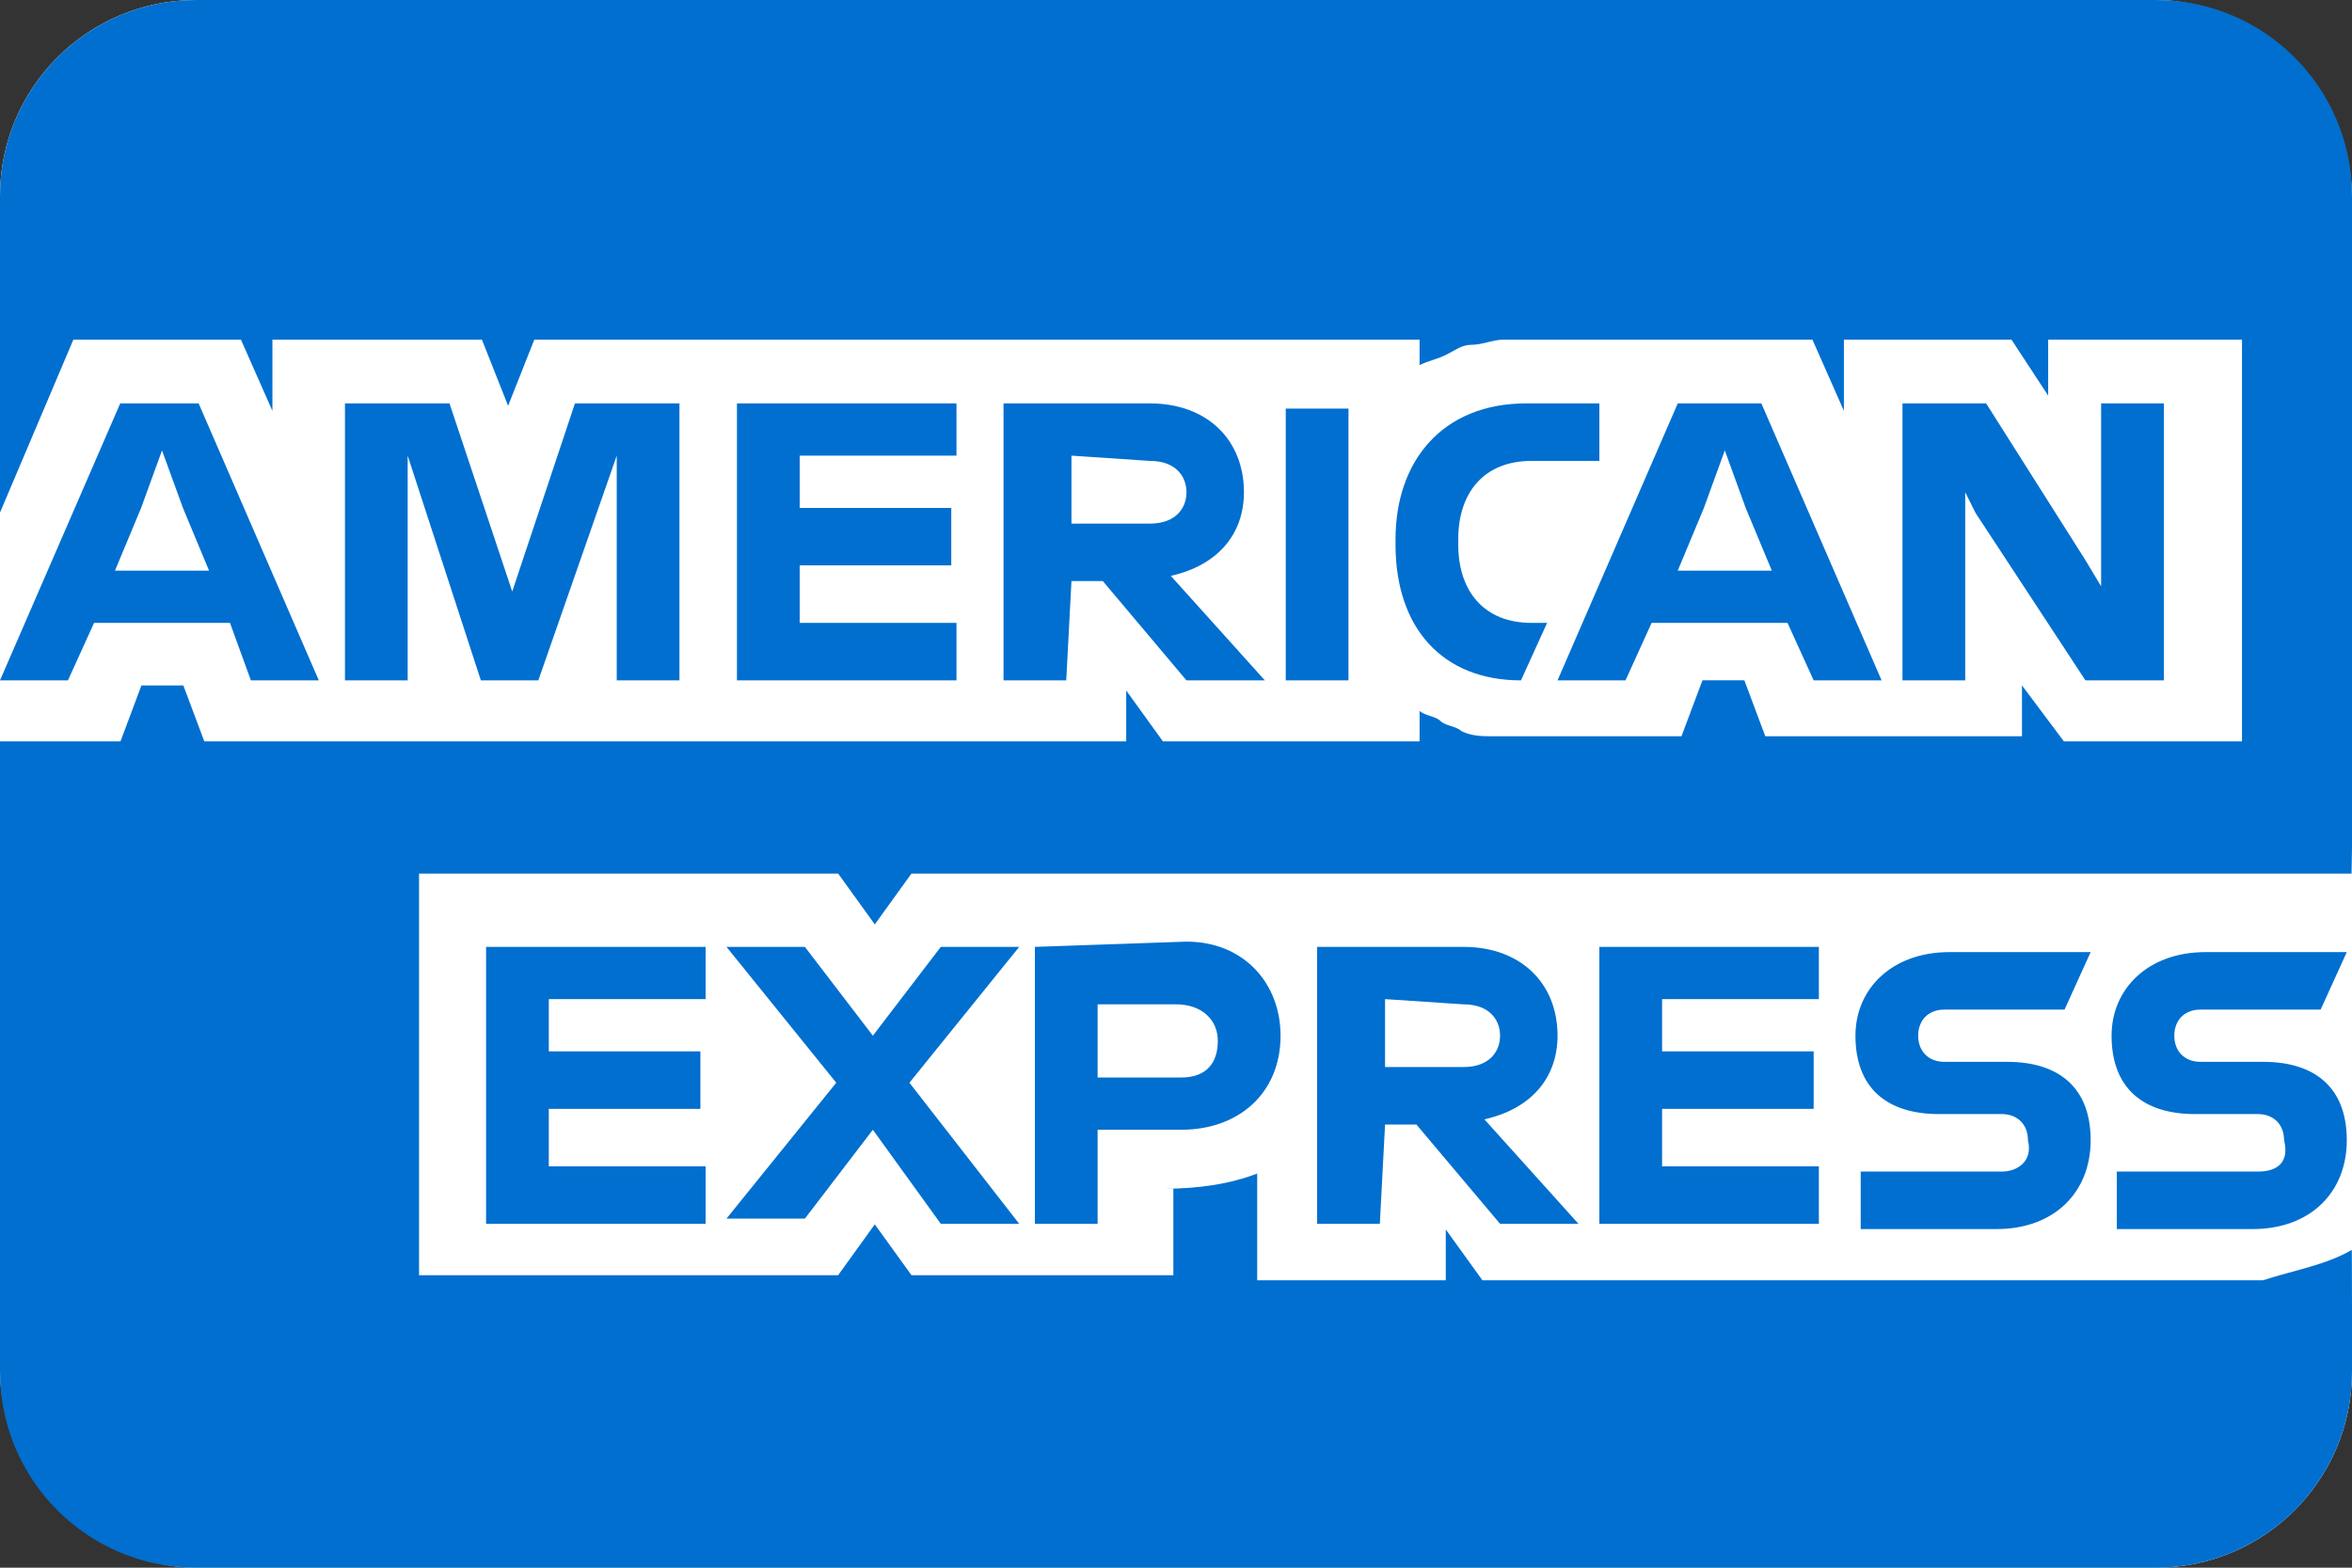 <svg width="60" height="40" viewBox="0 0 60 40" fill="none" xmlns="http://www.w3.org/2000/svg">
<rect x="0" y="0" width="60" height="40" fill="#333333" stroke="none"/>
<rect width="60" height="40" rx="5" fill="white"/>
<path d="M59.999 21.694C60 21.66 60 21.631 60 21.598V5C60 2.239 57.761 0 55 0H5C2.239 0 0 2.239 0 5V35C0 37.761 2.239 40 5 40H55C57.761 40 60 37.761 60 35V33.33C60 30.568 59.929 26.094 59.971 23.333C59.983 22.51 59.996 21.866 59.999 21.694Z" fill="#006FCF"/>
<path d="M52.65 18.916H57.194V8.667H52.249V10.094L51.314 8.667H47.038V10.483L46.236 8.667H38.352C38.085 8.667 37.817 8.797 37.55 8.797C37.283 8.797 37.149 8.926 36.882 9.056C36.615 9.186 36.481 9.186 36.214 9.316V8.667H13.63L12.962 10.354L12.294 8.667H6.949V10.483L6.147 8.667H1.871L0 13.078V18.916H3.074L3.608 17.489H4.677L5.212 18.916H28.73V17.618L29.666 18.916H36.214V18.137C36.347 18.267 36.615 18.267 36.748 18.397C36.882 18.526 37.149 18.526 37.283 18.656C37.55 18.786 37.817 18.786 38.085 18.786H42.895L43.43 17.359H44.499L45.033 18.786H51.581V17.489L52.65 18.916ZM60 31.889V22.289H23.252L22.316 23.586L21.381 22.289H10.69V32.537H21.381L22.316 31.24L23.252 32.537H29.933V30.332H29.666C30.601 30.332 31.403 30.202 32.071 29.943V32.667H36.882V31.37L37.817 32.667H57.728C58.53 32.407 59.332 32.278 60 31.889Z" fill="white"/>
<path d="M57.6 29.893H54V31.36H57.467C58.933 31.36 59.867 30.426 59.867 29.093C59.867 27.76 59.067 27.093 57.733 27.093H56.133C55.733 27.093 55.467 26.826 55.467 26.426C55.467 26.026 55.733 25.76 56.133 25.76H59.2L59.867 24.293H56.267C54.8 24.293 53.867 25.226 53.867 26.426C53.867 27.76 54.667 28.426 56 28.426H57.6C58 28.426 58.267 28.693 58.267 29.093C58.4 29.626 58.133 29.893 57.6 29.893ZM51.067 29.893H47.467V31.36H50.933C52.4 31.36 53.333 30.426 53.333 29.093C53.333 27.76 52.533 27.093 51.2 27.093H49.6C49.2 27.093 48.933 26.826 48.933 26.426C48.933 26.026 49.2 25.76 49.6 25.76H52.667L53.333 24.293H49.733C48.267 24.293 47.333 25.226 47.333 26.426C47.333 27.76 48.133 28.426 49.467 28.426H51.067C51.467 28.426 51.733 28.693 51.733 29.093C51.867 29.626 51.467 29.893 51.067 29.893ZM46.4 25.626V24.16H40.8V31.226H46.4V29.76H42.4V28.293H46.267V26.826H42.4V25.493H46.4V25.626ZM37.333 25.626C38 25.626 38.267 26.026 38.267 26.426C38.267 26.826 38 27.226 37.333 27.226H35.333V25.493L37.333 25.626ZM35.333 28.693H36.133L38.267 31.226H40.267L37.867 28.56C39.067 28.293 39.733 27.493 39.733 26.426C39.733 25.093 38.8 24.16 37.333 24.16H33.6V31.226H35.2L35.333 28.693ZM31.067 26.56C31.067 27.093 30.8 27.493 30.133 27.493H28V25.626H30C30.667 25.626 31.067 26.026 31.067 26.56ZM26.4 24.16V31.226H28V28.826H30.133C31.6 28.826 32.667 27.893 32.667 26.426C32.667 25.093 31.733 24.026 30.267 24.026L26.4 24.16ZM24 31.226H26L23.2 27.626L26 24.16H24L22.267 26.426L20.533 24.16H18.533L21.333 27.626L18.533 31.093H20.533L22.267 28.826L24 31.226ZM18 25.626V24.16H12.4V31.226H18V29.76H14V28.293H17.867V26.826H14V25.493H18V25.626ZM50.4 13.093L53.2 17.36H55.2V10.293H53.6V14.96L53.2 14.293L50.667 10.293H48.533V17.36H50.133V12.56L50.4 13.093ZM43.467 12.96L44 11.493L44.533 12.96L45.2 14.56H42.8L43.467 12.96ZM46.267 17.36H48L44.933 10.293H42.8L39.733 17.36H41.467L42.133 15.893H45.6L46.267 17.36ZM38.8 17.36L39.467 15.893H39.067C37.867 15.893 37.2 15.093 37.2 13.893V13.76C37.2 12.56 37.867 11.76 39.067 11.76H40.8V10.293H38.933C36.8 10.293 35.6 11.76 35.6 13.76V13.893C35.6 16.026 36.8 17.36 38.8 17.36ZM32.8 17.36H34.4V10.426H32.8V17.36ZM29.333 11.76C30 11.76 30.267 12.16 30.267 12.56C30.267 12.96 30 13.36 29.333 13.36H27.333V11.626L29.333 11.76ZM27.333 14.826H28.133L30.267 17.36H32.267L29.867 14.693C31.067 14.426 31.733 13.626 31.733 12.56C31.733 11.226 30.8 10.293 29.333 10.293H25.6V17.36H27.2L27.333 14.826ZM24.4 11.76V10.293H18.8V17.36H24.4V15.893H20.4V14.426H24.267V12.96H20.4V11.626H24.4V11.76ZM12.267 17.36H13.733L15.733 11.626V17.36H17.333V10.293H14.667L13.067 15.093L11.467 10.293H8.8V17.36H10.4V11.626L12.267 17.36ZM3.6 12.96L4.133 11.493L4.667 12.96L5.333 14.56H2.933L3.6 12.96ZM6.4 17.36H8.133L5.067 10.293H3.067L0 17.36H1.733L2.4 15.893H5.867L6.4 17.36Z" fill="#006FCF"/>
</svg>

